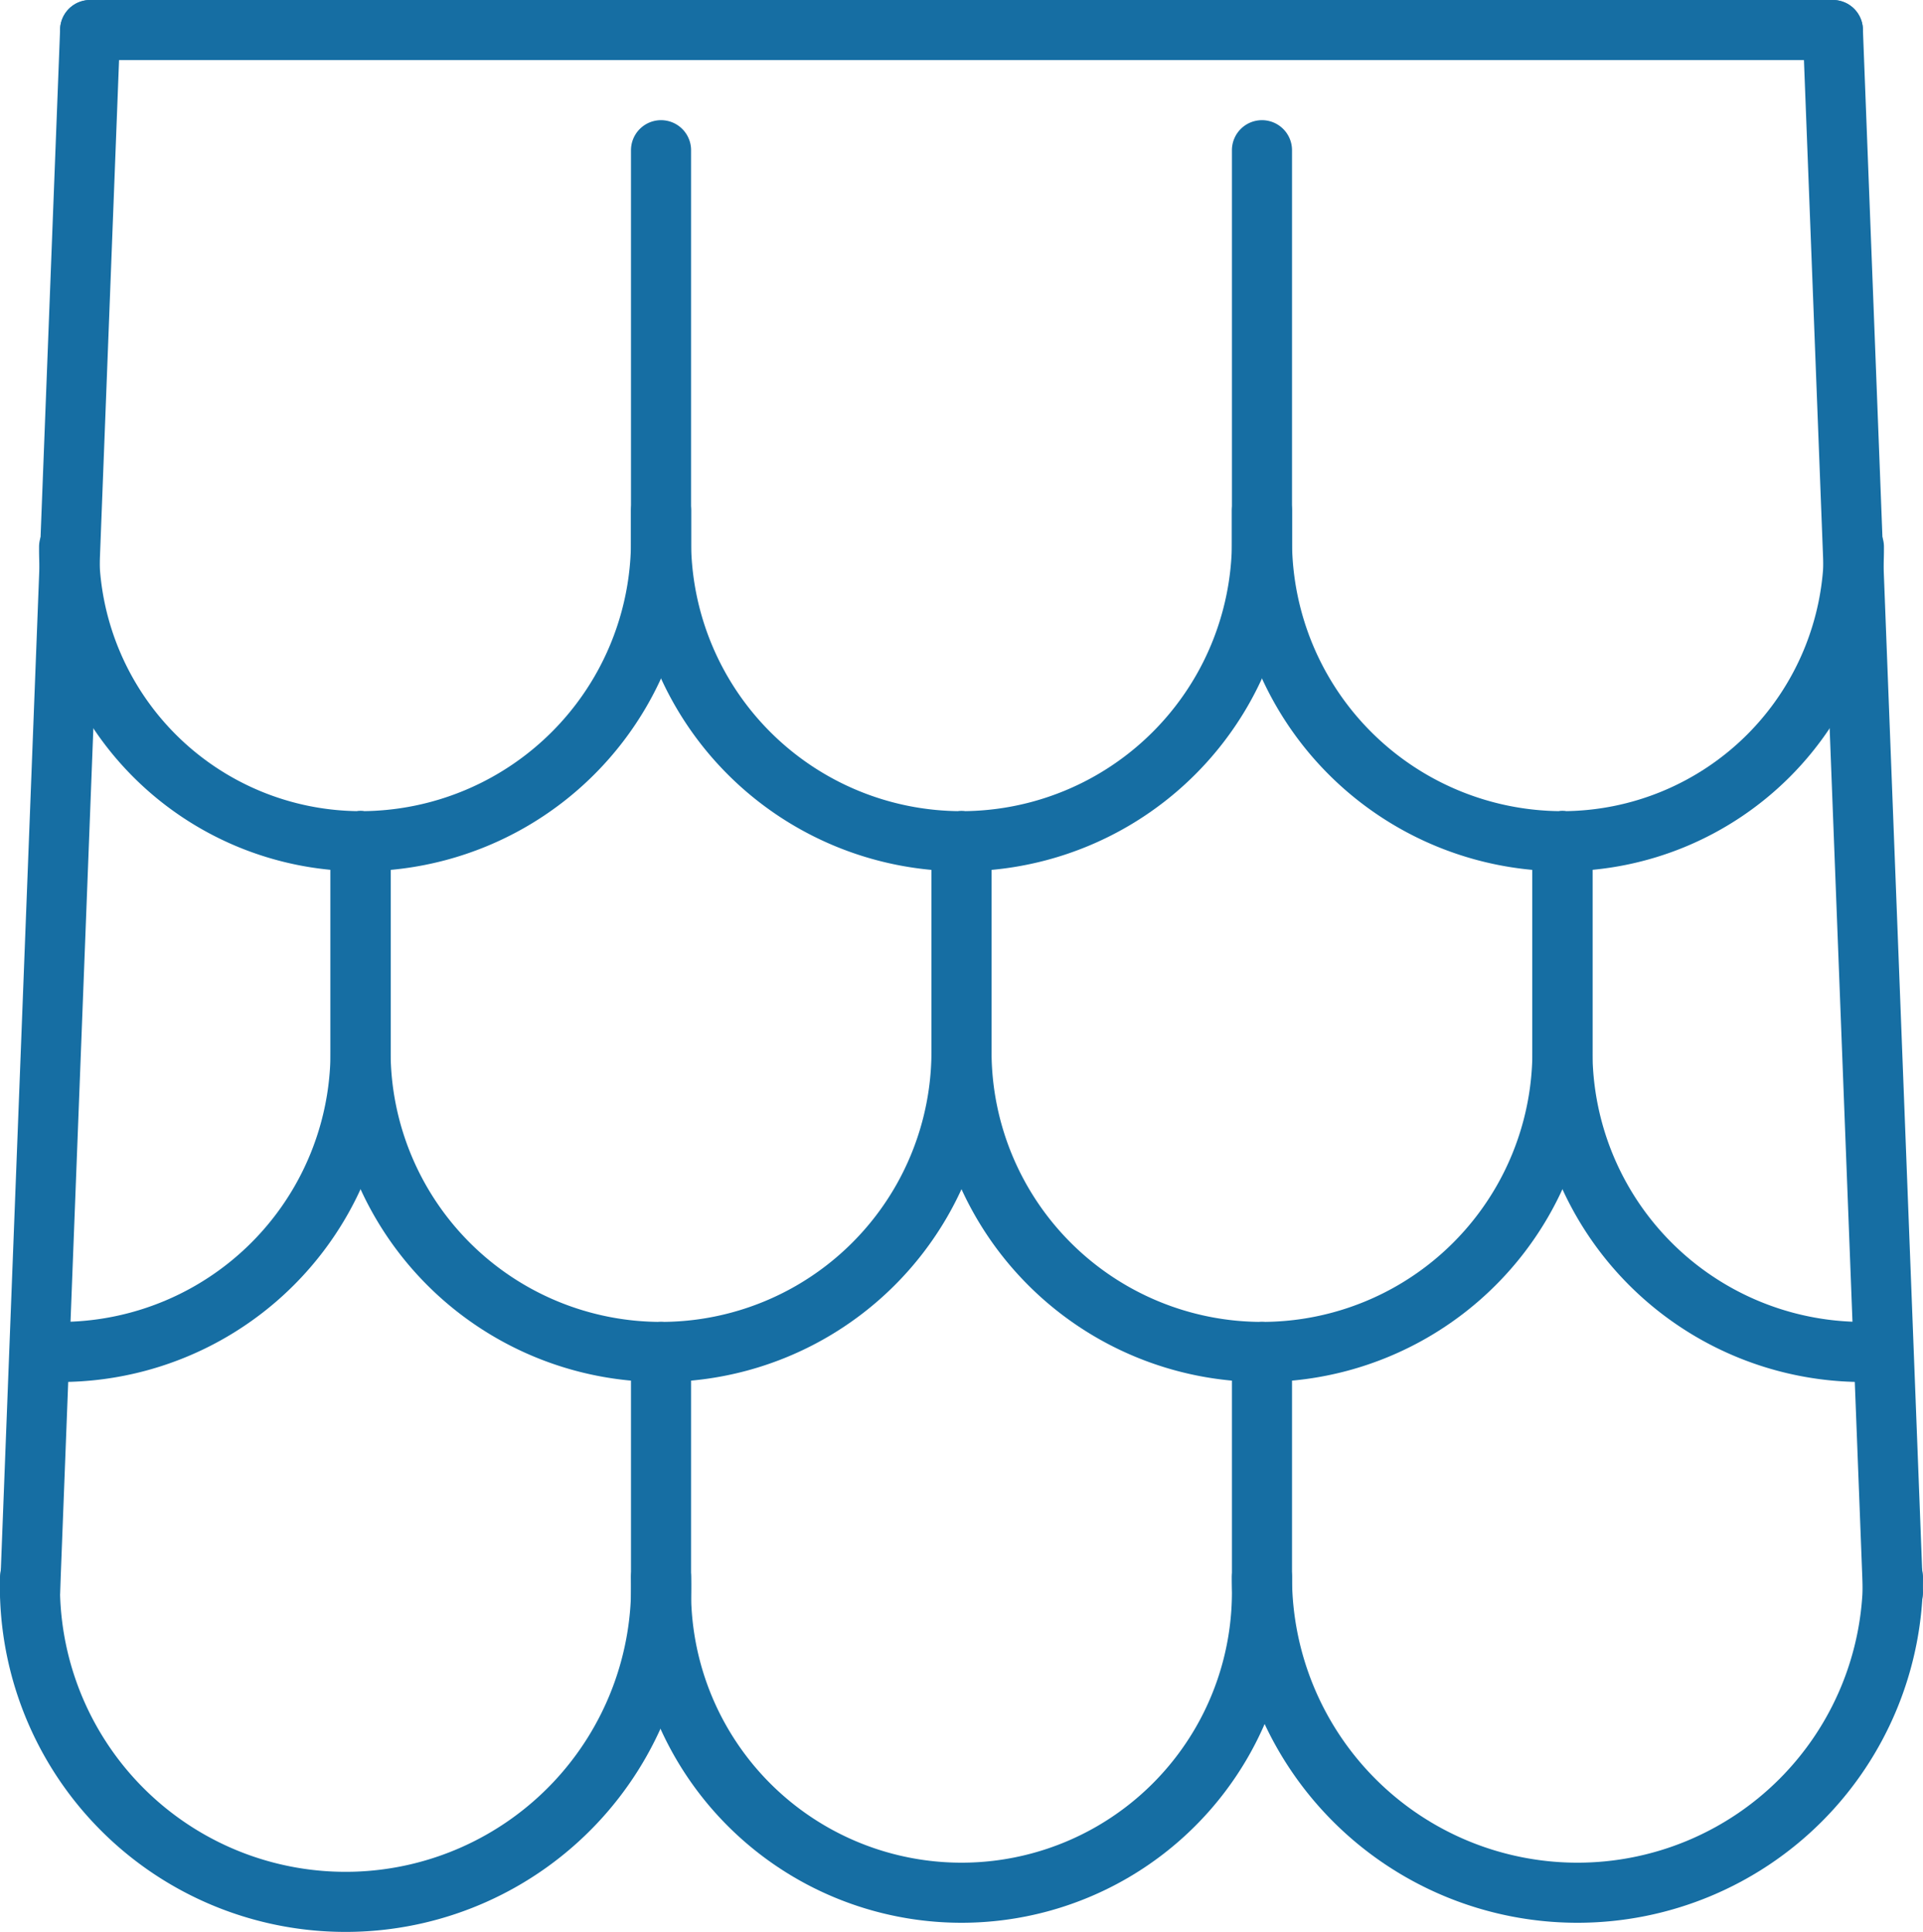 <svg generated-by="oak" id="Layer_1" data-name="Layer 1" xmlns="http://www.w3.org/2000/svg" viewBox="0 0 64 64.31"><defs><style>.cls-1{fill:none;stroke:#166EA3;stroke-linecap:round;stroke-linejoin:round;stroke-width:2px;}</style></defs><g id="Layer_2" data-name="Layer 2"><g id="Capa_1" data-name="Capa 1"><g id="home_renovation" data-name="home renovation"><g id="roofing-roof"><line class="cls-1" x1="3" y1="1" x2="61" y2="1"/><path class="cls-1" d="M22,45v8A10,10,0,0,0,32,63h0A10,10,0,0,0,42,53V45"/><path class="cls-1" d="M22,5V18A10,10,0,0,1,12,28h0"/><path class="cls-1" d="M42,17v1A10,10,0,0,1,32,28h0A10,10,0,0,1,22,18V17"/><path class="cls-1" d="M12,28v7A10,10,0,0,1,2,45H2"/><path class="cls-1" d="M32,28v7A10,10,0,0,1,22,45h0A10,10,0,0,1,12,35V28"/><path class="cls-1" d="M52,28v7A10,10,0,0,1,42,45h0A10,10,0,0,1,32,35V28"/><line class="cls-1" x1="3" y1="1" x2="1" y2="53"/><path class="cls-1" d="M22,52.5a10.5,10.5,0,0,1-21,.6v-.6"/><path class="cls-1" d="M12,28a9.71,9.71,0,0,1-9.7-9.7v-.1"/><path class="cls-1" d="M42,5V18A10,10,0,0,0,52,28h0"/><path class="cls-1" d="M52,28v7A10,10,0,0,0,62,45h0"/><line class="cls-1" x1="61" y1="1" x2="63" y2="53"/><path class="cls-1" d="M42,52.5a10.5,10.5,0,0,0,21,0"/><path class="cls-1" d="M52,28a9.71,9.71,0,0,0,9.7-9.7v-.1"/></g></g></g></g></svg>